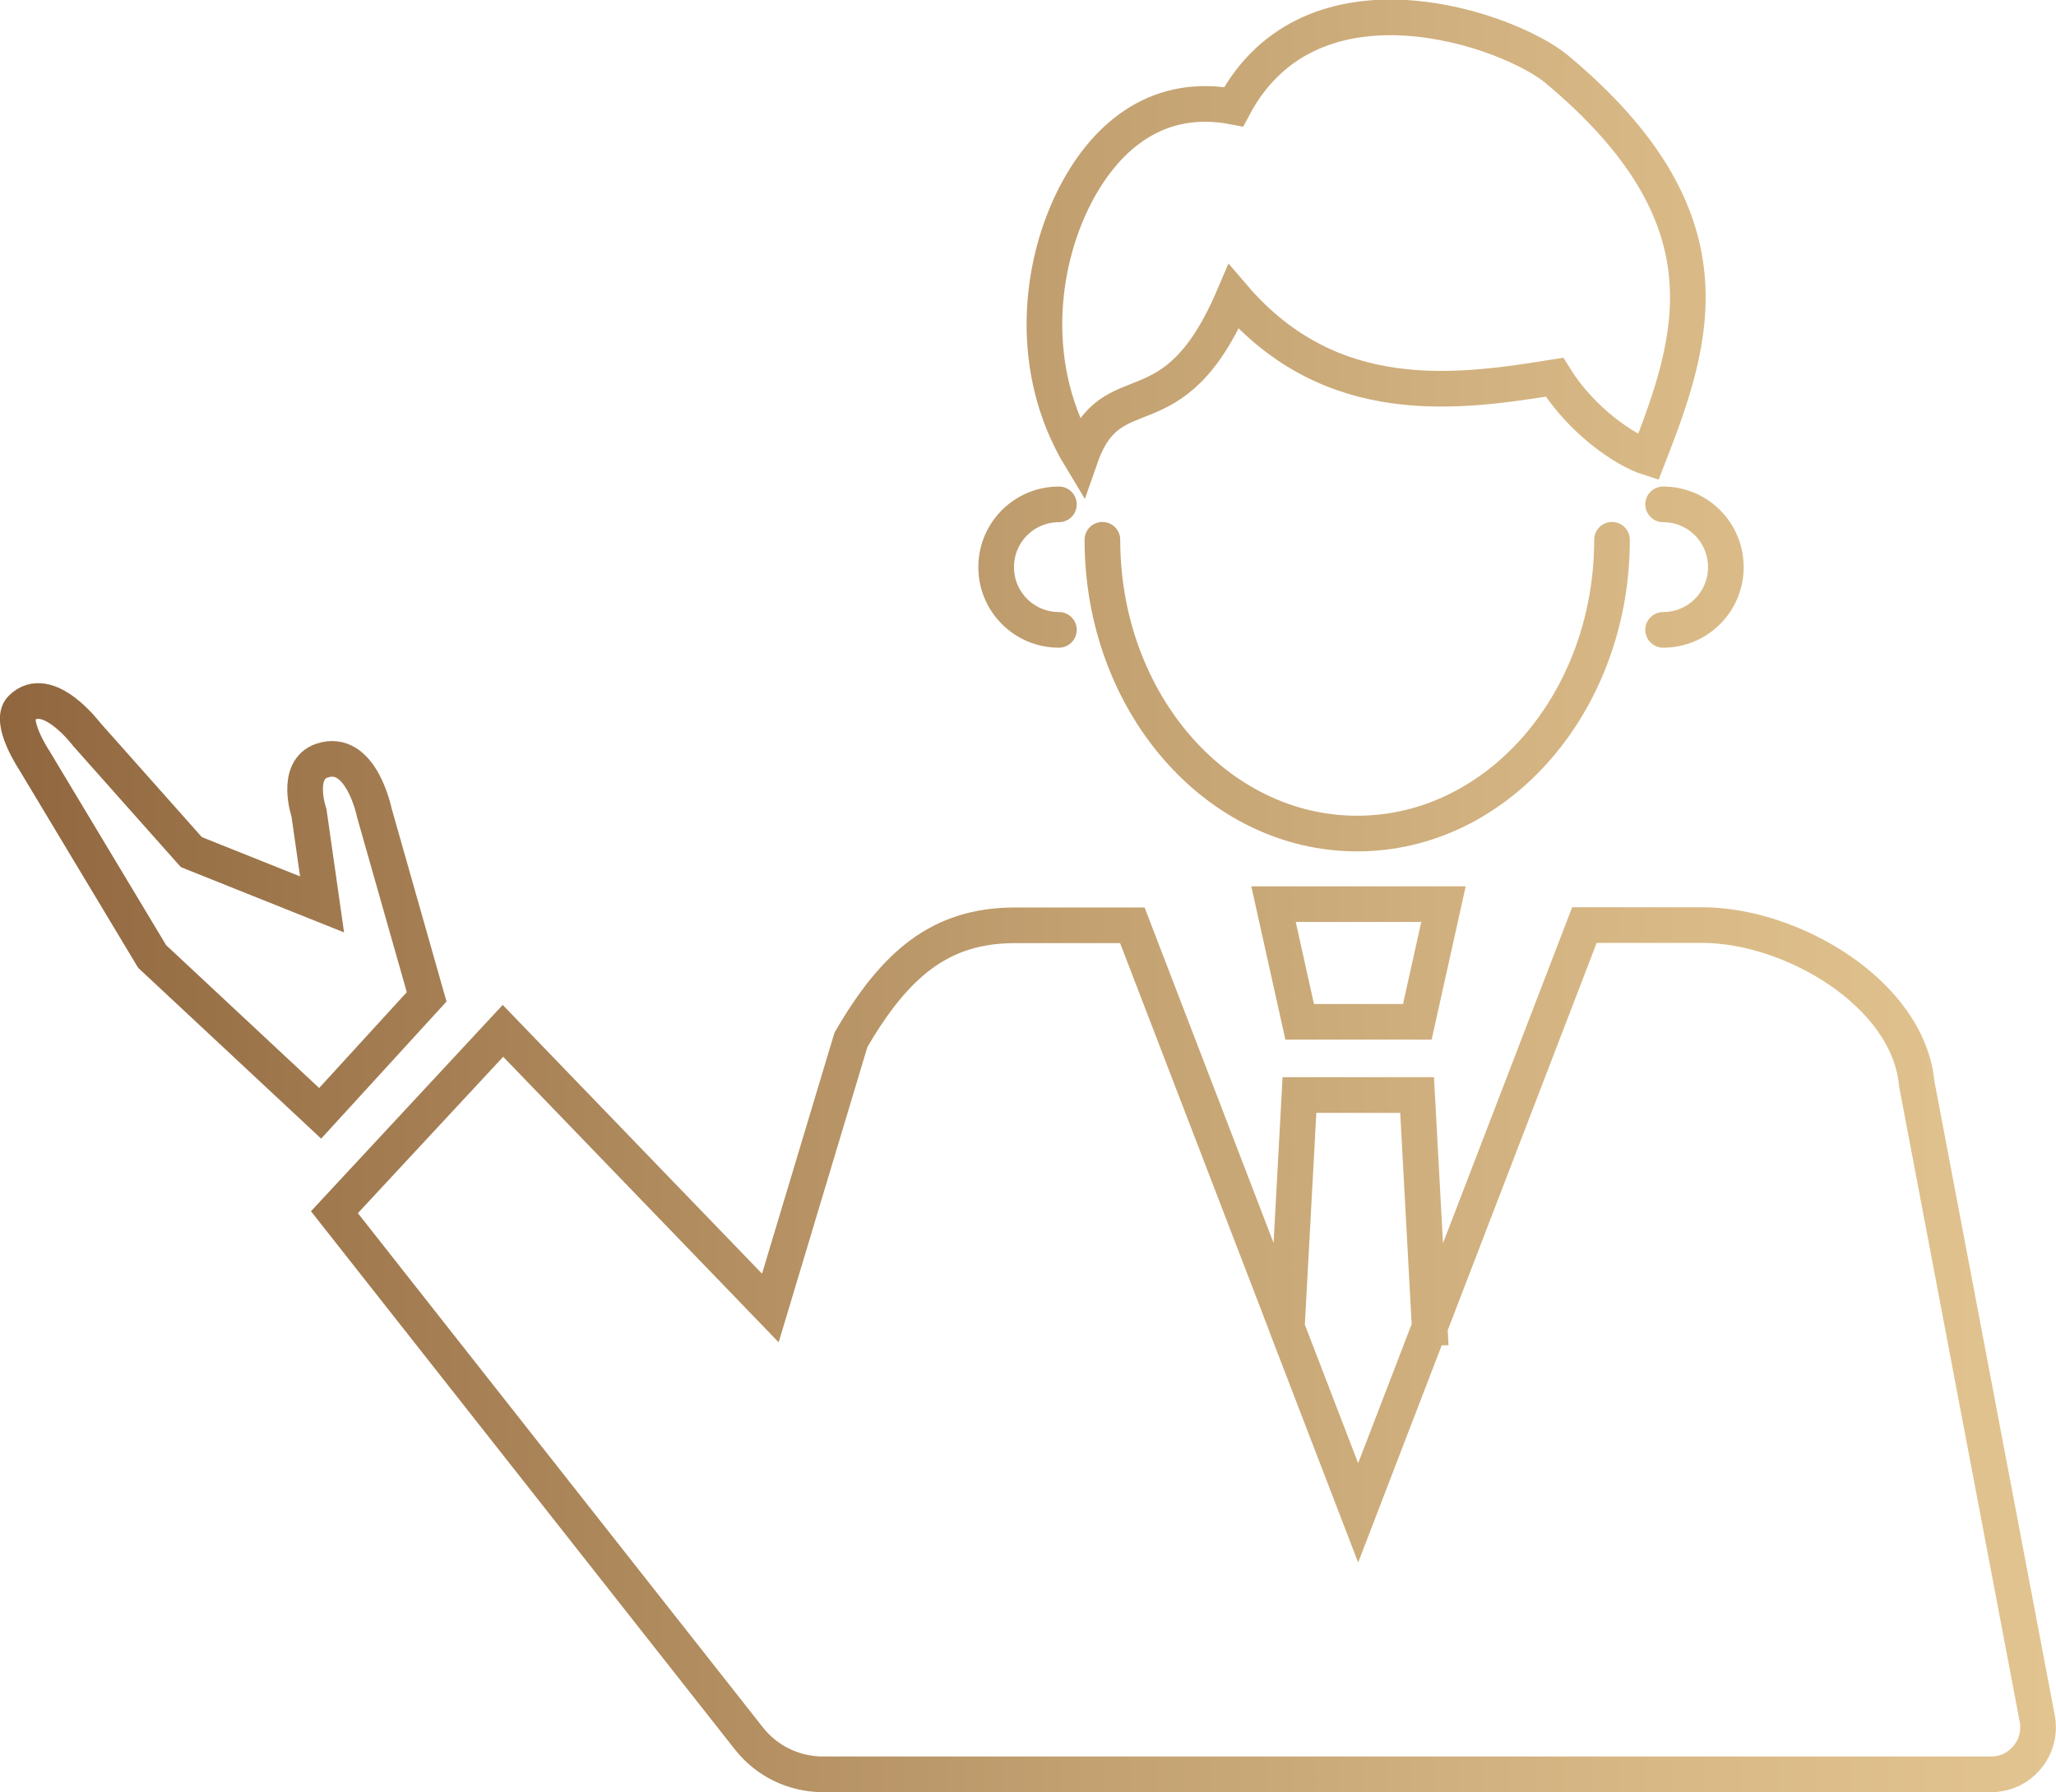<?xml version="1.0" encoding="UTF-8"?><svg id="_イヤー_2" xmlns="http://www.w3.org/2000/svg" xmlns:xlink="http://www.w3.org/1999/xlink" viewBox="0 0 86.5 75.41"><defs><style>.cls-1{fill:none;stroke:url(#_称未設定グラデーション_1113);stroke-linecap:round;stroke-miterlimit:10;stroke-width:1.5px;}</style><linearGradient id="_称未設定グラデーション_1113" x1="0" y1="37.71" x2="86.5" y2="37.71" gradientTransform="matrix(1, 0, 0, 1, 0, 0)" gradientUnits="userSpaceOnUse"><stop offset="0" stop-color="#90663e"/><stop offset=".15" stop-color="#9f784d"/><stop offset=".53" stop-color="#c3a171"/><stop offset=".82" stop-color="#d9ba87"/><stop offset="1" stop-color="#e2c490"/></linearGradient></defs><g id="design"><path class="cls-1" d="M6.4,40.24L1.45,32s-1.1-1.65-.55-2.2c1.1-1.1,2.75,1.1,2.75,1.1l4.4,4.95,5.5,2.2-.55-3.85s-.62-1.81,.55-2.2c1.65-.55,2.2,2.2,2.2,2.2l2.2,7.74-4.48,4.9-7.06-6.59Zm54.32-2.2h-7.14l1.1,4.95h4.95l1.1-4.95Zm-6.57,17.82l-6.51-16.93h-4.95c-3.14,0-5.05,1.65-6.89,4.82l-3.39,11.28-11.25-11.66-7.09,7.63,17.43,22.13c.75,.96,1.9,1.52,3.12,1.52h49.15c1.24,0,2.17-1.13,1.94-2.35l-5.07-26.71c-.35-3.78-5.24-6.67-9.03-6.67h-4.95l-6.51,16.93m0,0l-.53-9.78h-4.95l-.53,9.78,3,7.8,3-7.8Zm-13.77-33.14c0,6.83,4.8,12.36,10.72,12.36s10.72-5.54,10.72-12.36m-2.3-19.78c-1.99-1.67-10.32-4.65-13.62,1.56-3.08-.59-5.29,1.1-6.64,3.68-1.55,2.97-2.03,7.38,.2,11.07,1.31-3.75,3.88-.75,6.44-6.75,4.12,4.81,9.46,4.03,13.5,3.38,1.12,1.81,2.94,3.06,3.94,3.38,1.95-5,3.65-10.06-3.81-16.31Zm4.45,23.57c1.46,0,2.64-1.18,2.64-2.64s-1.18-2.64-2.64-2.64m-25.42,0c-1.46,0-2.64,1.18-2.64,2.64s1.18,2.64,2.64,2.64"/></g></svg>